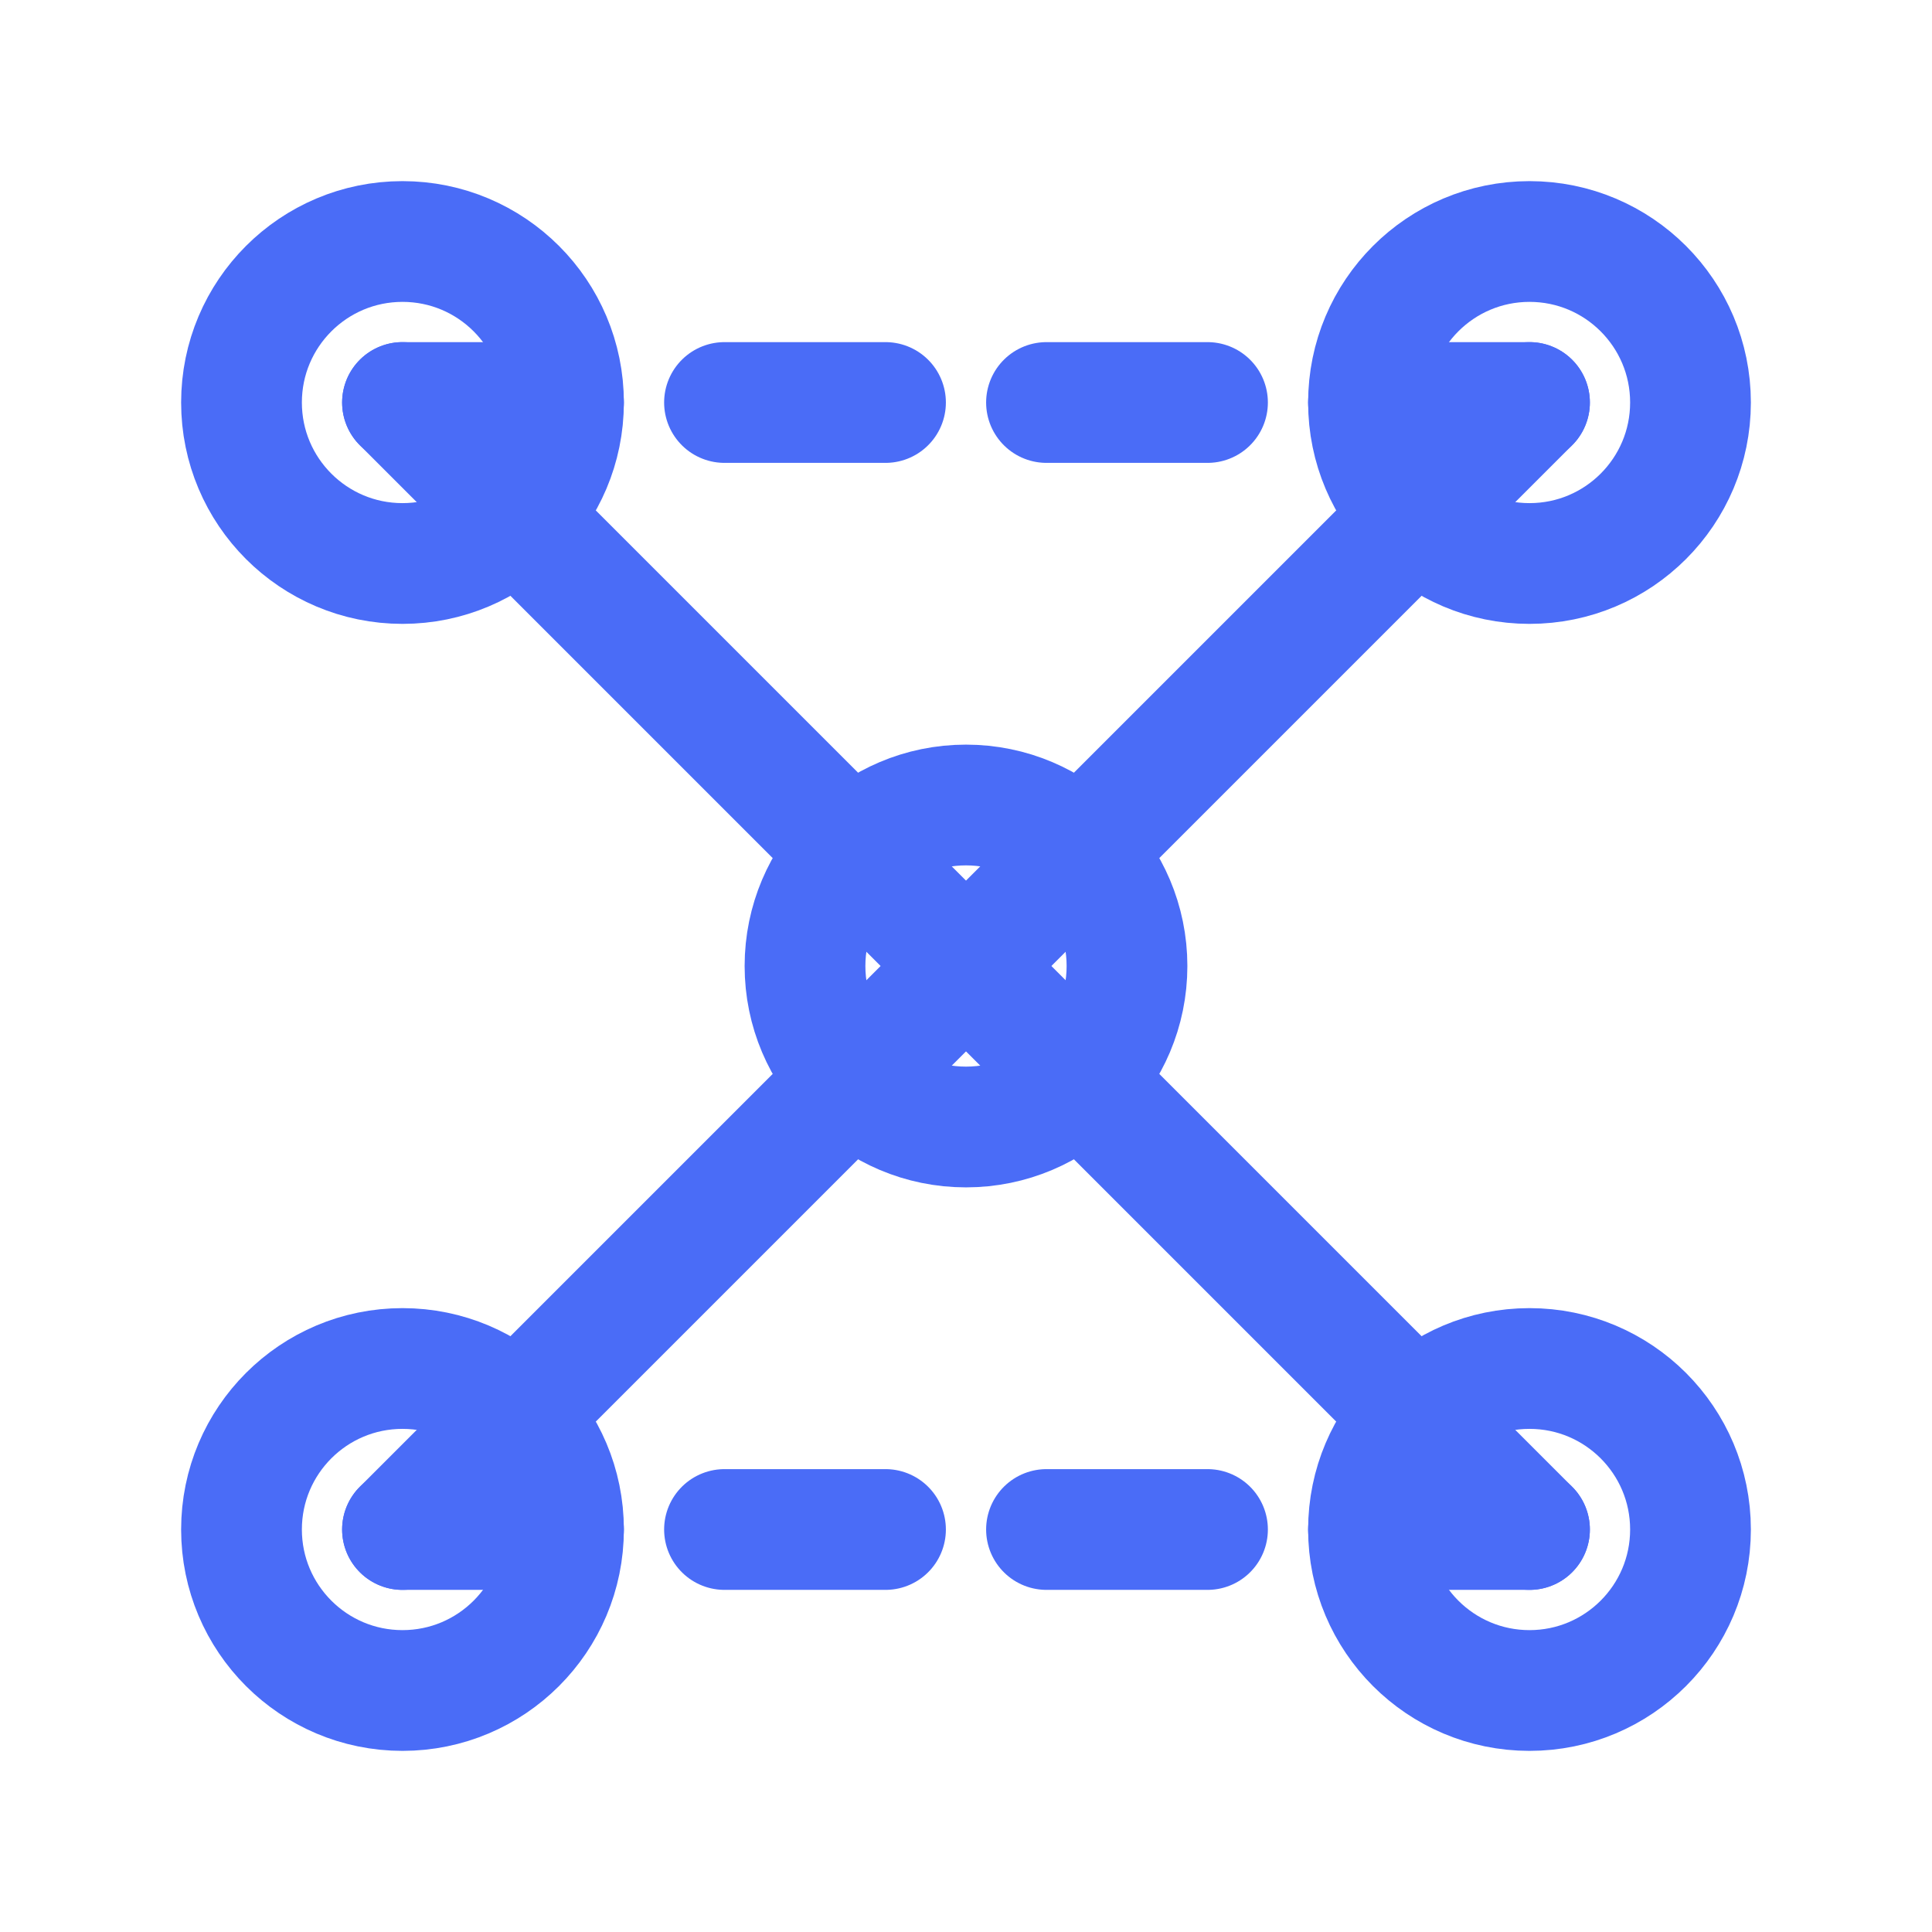 <svg width="24" height="24" viewBox="0 0 24 24" fill="none" xmlns="http://www.w3.org/2000/svg">
  <!-- 微服务架构图标 - 分布式服务与网络连接 -->
  <circle cx="5" cy="5" r="2" stroke="#4A6CF7" stroke-width="1.5"/>
  <circle cx="19" cy="5" r="2" stroke="#4A6CF7" stroke-width="1.5"/>
  <circle cx="5" cy="19" r="2" stroke="#4A6CF7" stroke-width="1.5"/>
  <circle cx="19" cy="19" r="2" stroke="#4A6CF7" stroke-width="1.5"/>
  <circle cx="12" cy="12" r="2" stroke="#4A6CF7" stroke-width="1.5"/>
  <path d="M5 5L12 12" stroke="#4A6CF7" stroke-width="1.5" stroke-linecap="round"/>
  <path d="M19 5L12 12" stroke="#4A6CF7" stroke-width="1.5" stroke-linecap="round"/>
  <path d="M5 19L12 12" stroke="#4A6CF7" stroke-width="1.5" stroke-linecap="round"/>
  <path d="M19 19L12 12" stroke="#4A6CF7" stroke-width="1.5" stroke-linecap="round"/>
  <path d="M5 5L19 5" stroke="#4A6CF7" stroke-width="1.5" stroke-linecap="round" stroke-dasharray="2 2"/>
  <path d="M5 19L19 19" stroke="#4A6CF7" stroke-width="1.5" stroke-linecap="round" stroke-dasharray="2 2"/>
</svg>
